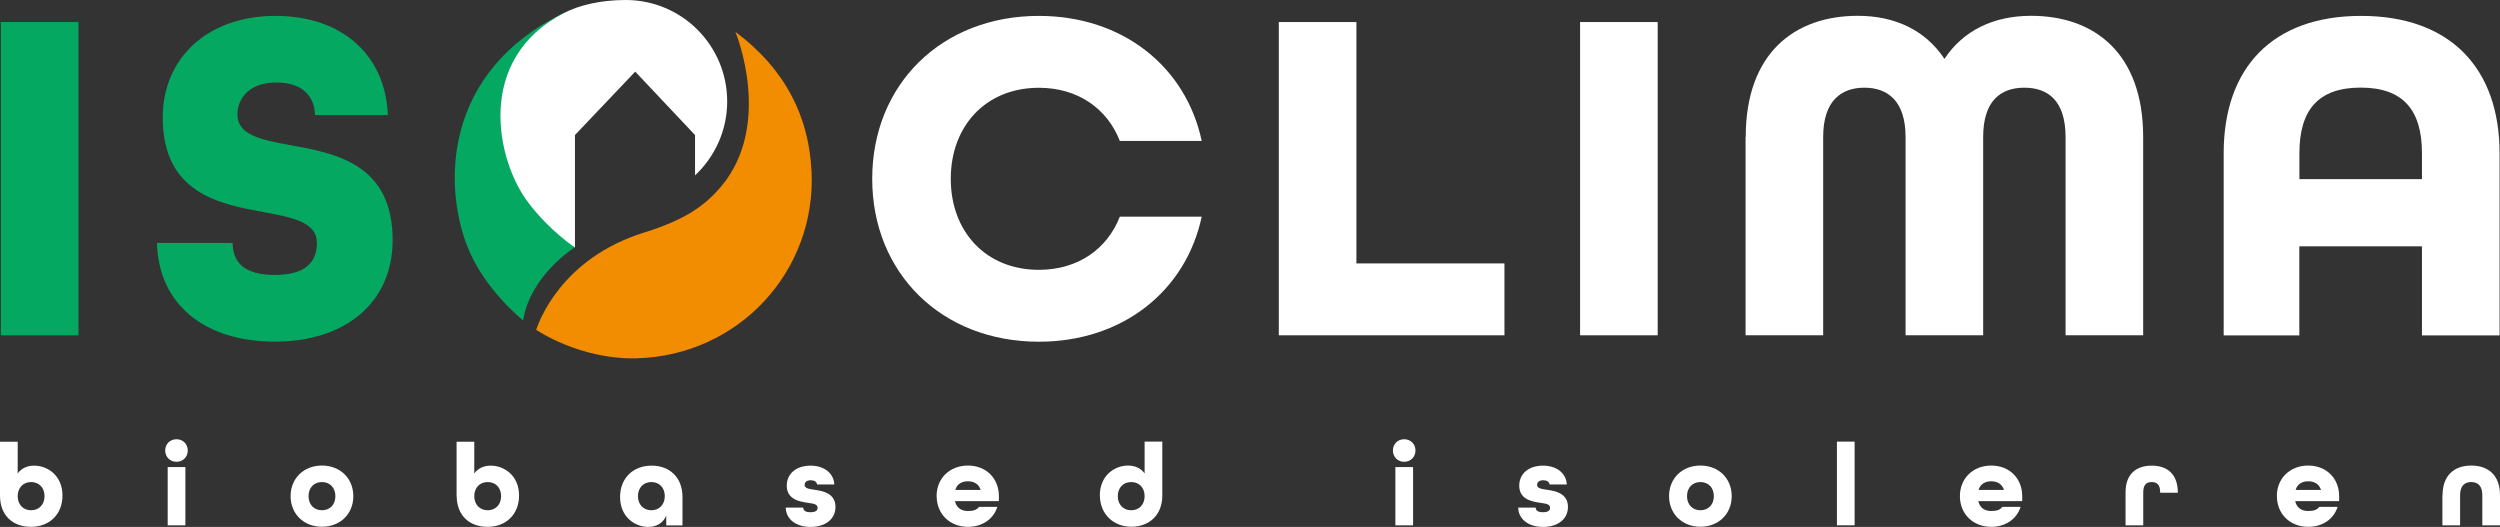 <?xml version="1.0" encoding="UTF-8"?>
<svg id="Laag_1" data-name="Laag 1" xmlns="http://www.w3.org/2000/svg" viewBox="0 0 292.5 61.65">
  <rect x="0" y="0" width="292.5" height="61.65" fill="#333333" stroke="none"/>
  <defs>
    <style>
      .logo-isoclima-wit-1 {
        fill: #f28c00;
      }

      .logo-isoclima-wit-2 {
        fill: #fff;
      }

      .logo-isoclima-wit-3 {
        fill: #05a861;
      }
    </style>
  </defs>
  <rect class="logo-isoclima-wit-3" x=".1" y="2.58" width="9.08" height="36.65"/>
  <path class="logo-isoclima-wit-3" d="M18.37,28.42h8.85c0,2.3,1.4,3.75,4.93,3.75s4.93-1.46,4.93-3.75c0-2.41-2.8-2.97-6.16-3.59-5.21-.95-11.88-2.18-11.88-11.09,0-6.95,5.27-11.88,13.17-11.88s12.89,4.65,13.17,11.6h-8.52c-.06-2.13-1.4-3.81-4.54-3.81s-4.54,1.85-4.54,3.75c0,2.41,2.8,2.97,6.22,3.59,5.27.95,11.94,2.19,11.94,11.1,0,7.28-5.49,11.88-13.78,11.88s-13.62-4.43-13.79-11.54"/>
  <path class="logo-isoclima-wit-2" d="M102.05,20.91c0-10.98,8.07-19.05,19.5-19.05,9.81,0,17.2,5.94,19.05,14.63h-9.58c-1.46-3.75-4.87-6.22-9.47-6.22-6.22,0-10.31,4.48-10.31,10.65s4.09,10.65,10.31,10.65c4.6,0,8.01-2.47,9.47-6.22h9.58c-1.85,8.69-9.25,14.63-19.05,14.63-11.43,0-19.5-8.07-19.5-19.05"/>
  <polygon class="logo-isoclima-wit-2" points="149.62 2.58 158.7 2.58 158.7 30.82 176.02 30.82 176.02 39.23 149.62 39.23 149.62 2.58"/>
  <rect class="logo-isoclima-wit-2" x="184.87" y="2.58" width="9.08" height="36.65"/>
  <path class="logo-isoclima-wit-2" d="M204.25,16.03c0-9.81,5.71-14.18,13.11-14.18,4.43,0,7.96,1.74,10.14,5.04,2.19-3.31,5.72-5.04,10.14-5.04,7.4,0,13.11,4.37,13.11,14.18v23.2h-9.08v-23.2c0-4.26-2.07-5.77-4.82-5.77s-4.82,1.51-4.82,5.77v23.2h-9.08v-23.2c0-4.26-2.13-5.77-4.82-5.77s-4.82,1.51-4.82,5.77v23.2h-9.08v-23.2h.02Z"/>
  <path class="logo-isoclima-wit-2" d="M283.37,20.96v-3.03c0-5.04-2.19-7.68-7.17-7.68s-7.17,2.63-7.17,7.68v3.03h14.35,0ZM260.17,17.94c0-9.97,5.66-16.08,16.08-16.08s16.2,6.11,16.2,16.08v21.3h-9.08v-10.42h-14.35v10.42h-8.85s0-21.3,0-21.3Z"/>
  <path class="logo-isoclima-wit-2" d="M5.21,58.05c0-.98-.63-1.65-1.57-1.65s-1.57.68-1.57,1.65.63,1.65,1.57,1.65,1.57-.68,1.57-1.65M0,57.99v-6.31h2.07v3.72c.43-.61,1.12-.92,1.93-.92,1.54,0,3.31,1.13,3.31,3.5,0,2.19-1.52,3.66-3.68,3.66S0,60.28,0,57.99"/>
  <path class="logo-isoclima-wit-2" d="M19.62,54.65h2.07v6.81h-2.07v-6.81ZM19.33,52.71c0-.76.57-1.32,1.32-1.32s1.32.56,1.32,1.32-.57,1.32-1.32,1.32-1.32-.56-1.32-1.32"/>
  <path class="logo-isoclima-wit-2" d="M39.24,58.05c0-.98-.63-1.65-1.57-1.65s-1.57.67-1.57,1.65.63,1.65,1.57,1.65,1.57-.67,1.57-1.65M34,58.05c0-2.07,1.52-3.58,3.67-3.58s3.67,1.52,3.67,3.58-1.52,3.58-3.67,3.58-3.67-1.52-3.67-3.58"/>
  <path class="logo-isoclima-wit-2" d="M58.63,58.05c0-.98-.63-1.65-1.57-1.65s-1.57.68-1.57,1.65.63,1.65,1.57,1.65,1.57-.68,1.57-1.65M53.42,57.99v-6.31h2.07v3.72c.43-.61,1.12-.92,1.93-.92,1.54,0,3.31,1.13,3.31,3.5,0,2.19-1.52,3.66-3.68,3.66s-3.62-1.36-3.62-3.65"/>
  <path class="logo-isoclima-wit-2" d="M77.78,58.05c0-.98-.63-1.65-1.57-1.65s-1.57.68-1.57,1.65.63,1.65,1.57,1.65,1.57-.68,1.57-1.65M72.55,58.14c0-2.19,1.52-3.66,3.68-3.66s3.62,1.42,3.62,3.65v3.34h-1.9v-1.13c-.36.84-1.13,1.31-2.11,1.31-1.51,0-3.29-1.13-3.29-3.5"/>
  <path class="logo-isoclima-wit-2" d="M91.94,59.39h2.04c.01.36.28.54.84.54.63,0,.84-.22.84-.51,0-.45-.5-.49-1.13-.59-.94-.14-2.48-.37-2.48-2.01,0-1.38,1.09-2.34,2.78-2.34s2.74.98,2.78,2.2h-2.01c-.06-.32-.33-.49-.74-.49-.51,0-.72.26-.72.54,0,.41.5.47,1.13.57.98.14,2.48.4,2.48,2.01,0,1.41-1.16,2.34-2.91,2.34s-2.88-.94-2.91-2.25"/>
  <path class="logo-isoclima-wit-2" d="M114.74,57.32c-.23-.7-.79-1.01-1.5-1.01s-1.27.32-1.47,1.01h2.98-.01ZM109.58,58.05c0-2.07,1.52-3.58,3.67-3.58s3.62,1.52,3.62,3.58v.58h-5.14c.17.8.77,1.16,1.52,1.16.59,0,1.03-.12,1.3-.49h2.14c-.44,1.41-1.74,2.34-3.43,2.34-2.15,0-3.67-1.52-3.67-3.58"/>
  <path class="logo-isoclima-wit-2" d="M133.92,58.05c0-.98-.63-1.65-1.57-1.65s-1.57.68-1.57,1.65.63,1.65,1.57,1.65,1.57-.67,1.57-1.65M128.68,57.97c0-2.37,1.76-3.5,3.31-3.5.81,0,1.5.32,1.93.92v-3.72h2.07v6.31c0,2.29-1.54,3.65-3.62,3.65s-3.68-1.47-3.68-3.66"/>
  <path class="logo-isoclima-wit-2" d="M163.26,54.65h2.07v6.81h-2.07v-6.81ZM162.97,52.71c0-.76.57-1.32,1.32-1.32s1.32.56,1.32,1.32-.57,1.32-1.32,1.32-1.32-.56-1.32-1.32"/>
  <path class="logo-isoclima-wit-2" d="M177.64,59.39h2.04c0,.36.28.54.84.54.63,0,.84-.22.84-.51,0-.45-.5-.49-1.13-.59-.94-.14-2.48-.37-2.48-2.01,0-1.38,1.09-2.34,2.78-2.34s2.74.98,2.78,2.2h-2.01c-.05-.32-.33-.49-.74-.49-.51,0-.72.26-.72.54,0,.41.5.47,1.13.57.98.14,2.48.4,2.48,2.01,0,1.41-1.16,2.34-2.91,2.34s-2.88-.94-2.91-2.25"/>
  <path class="logo-isoclima-wit-2" d="M200.52,58.05c0-.98-.63-1.65-1.57-1.65s-1.57.67-1.57,1.65.63,1.65,1.57,1.65,1.57-.67,1.57-1.65M195.28,58.05c0-2.07,1.52-3.58,3.67-3.58s3.66,1.52,3.66,3.58-1.52,3.58-3.66,3.58-3.67-1.52-3.67-3.58"/>
  <rect class="logo-isoclima-wit-2" x="214.92" y="51.67" width="2.07" height="9.79"/>
  <path class="logo-isoclima-wit-2" d="M234.47,57.32c-.24-.7-.79-1.01-1.5-1.01s-1.27.32-1.48,1.01h2.98ZM229.31,58.05c0-2.07,1.52-3.58,3.67-3.58s3.62,1.52,3.62,3.58v.58h-5.14c.17.8.77,1.16,1.52,1.16.59,0,1.03-.12,1.29-.49h2.14c-.44,1.41-1.74,2.34-3.43,2.34-2.15,0-3.67-1.52-3.67-3.58"/>
  <path class="logo-isoclima-wit-2" d="M248.69,57.59c0-2.12,1.24-3.11,3.06-3.11s3.04.98,3.06,3.13v.04h-2.07v-.06c0-.91-.41-1.19-.99-1.19s-.99.28-.99,1.19v3.87h-2.07v-3.87h0Z"/>
  <path class="logo-isoclima-wit-2" d="M271.56,57.32c-.23-.7-.79-1.01-1.5-1.01s-1.27.32-1.47,1.01h2.98-.01ZM266.39,58.05c0-2.07,1.52-3.58,3.67-3.58s3.62,1.52,3.62,3.58v.58h-5.14c.17.8.77,1.16,1.52,1.16.59,0,1.03-.12,1.3-.49h2.14c-.44,1.41-1.74,2.34-3.43,2.34-2.15,0-3.67-1.52-3.67-3.58"/>
  <path class="logo-isoclima-wit-2" d="M285.78,57.93c0-2.29,1.35-3.46,3.36-3.46s3.36,1.16,3.36,3.46v3.53h-2.07v-3.53c0-1.08-.52-1.53-1.3-1.53s-1.3.46-1.3,1.53v3.53h-2.07v-3.53h.02Z"/>
  <path class="logo-isoclima-wit-3" d="M67.26,28.93s-5.18,3.21-6.06,8.55c0,0-4.54-3.58-6.53-8.67-2.81-7.21-2.81-20.46,11.36-27.33,0,0-7.16,16.29,1.23,27.45"/>
  <path class="logo-isoclima-wit-2" d="M66.03,1.5c-10.46,5.35-8.03,17.24-4.18,22.26,2.54,3.33,5.42,5.19,5.42,5.19v-13.15l7.05-7.42,7,7.42v4.72c2.31-2.17,3.76-5.24,3.76-8.65,0-6.56-5.31-11.87-11.87-11.87-3,0-5.48.63-7.18,1.5Z"/>
  <path class="logo-isoclima-wit-1" d="M94.95,19.93c.61,11.86-8.59,21.66-20.42,21.99-6.69.18-11.79-3.33-11.8-3.33.26-.74,2.79-8.32,12.65-11.39,4.93-1.53,7.16-3.23,8.96-5.34,6.09-7.2,1.85-17.8,1.7-18.13,5.96,4.43,8.59,10.04,8.9,16.21"/>
</svg>